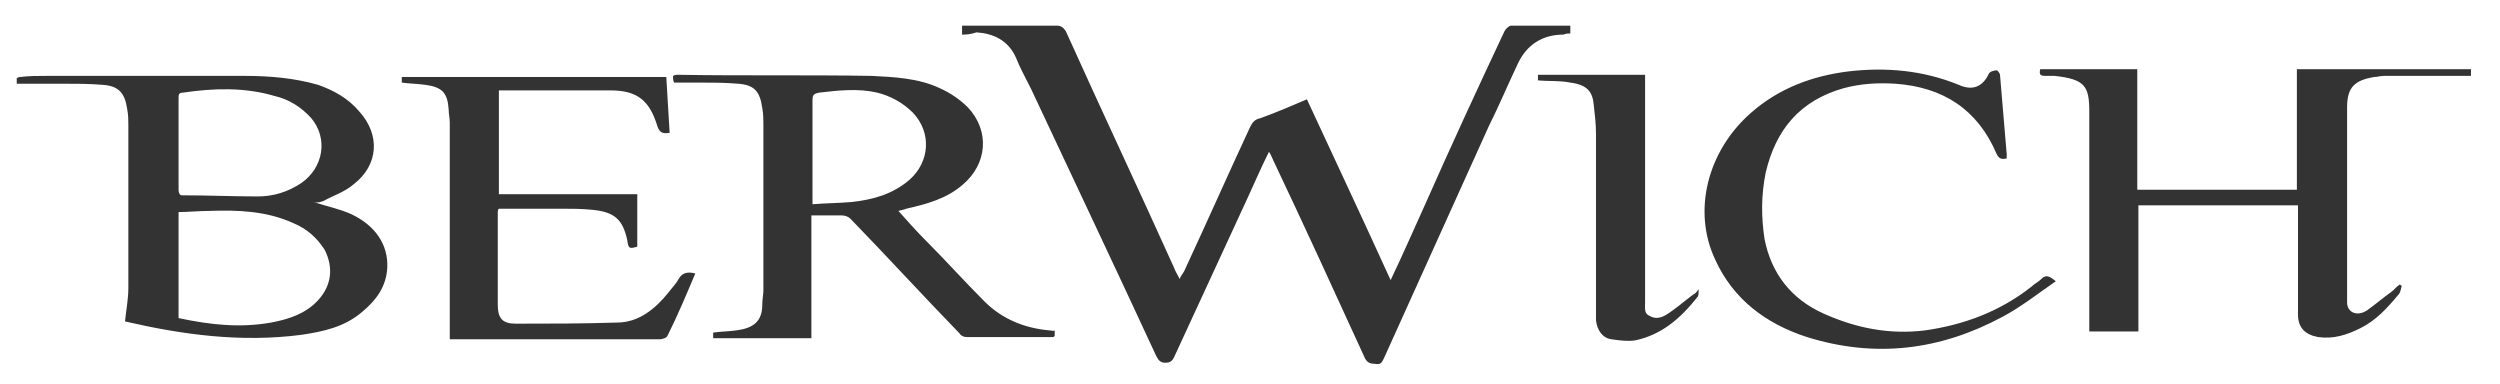 <?xml version="1.0" encoding="utf-8"?>
<!-- Generator: Adobe Illustrator 27.0.0, SVG Export Plug-In . SVG Version: 6.00 Build 0)  -->
<svg version="1.2" baseProfile="tiny" id="Ebene_1" xmlns="http://www.w3.org/2000/svg" xmlns:xlink="http://www.w3.org/1999/xlink"
	 x="0px" y="0px" viewBox="0 0 224 34.4" overflow="visible" xml:space="preserve">
<path fill="#333333" d="M86.2,3.1c0-0.3,0-0.5,0-0.8c0.2,0,0.4,0,0.5,0c2.7,0,5.3,0,8,0c0.4,0,0.6,0.2,0.8,0.5
	c3.2,7.1,6.5,14.1,9.7,21.2c0.1,0.3,0.3,0.6,0.5,1c0.1-0.3,0.3-0.5,0.4-0.7c2-4.3,3.9-8.6,5.9-12.9c0.2-0.4,0.4-0.7,0.9-0.8
	c1.4-0.5,2.8-1.1,4.2-1.7c2.5,5.4,5,10.7,7.5,16.2c1.1-2.3,2.1-4.6,3.1-6.8c2.3-5.2,4.7-10.4,7.1-15.5c0.1-0.2,0.4-0.5,0.6-0.5
	c1.7,0,3.3,0,5,0c0.1,0,0.2,0,0.3,0c0,0.2,0,0.4,0,0.7c-0.2,0-0.4,0-0.6,0.1c-1.9,0-3.3,0.9-4.1,2.6c-0.9,1.9-1.7,3.8-2.6,5.6
	c-3.1,6.9-6.3,13.9-9.4,20.8c-0.2,0.4-0.3,0.6-0.8,0.5c-0.4,0-0.7-0.1-0.9-0.5c-2.7-5.9-5.4-11.8-8.2-17.7c-0.1-0.2-0.2-0.5-0.4-0.8
	c-0.7,1.4-1.3,2.8-1.9,4.1c-2.2,4.8-4.4,9.5-6.6,14.3c-0.2,0.4-0.4,0.5-0.8,0.5c-0.4,0-0.6-0.2-0.8-0.6c-3.7-8-7.5-16-11.2-23.9
	c-0.5-1-1-1.9-1.4-2.9c-0.7-1.5-2-2.1-3.5-2.2C86.9,3.1,86.5,3.1,86.2,3.1z M29,18c0.9-0.5,1.9-0.8,2.7-1.5c2.2-1.7,2.4-4.4,0.5-6.5
	c-1-1.2-2.3-1.9-3.7-2.4C26.4,7,24.2,6.8,22,6.8c-6,0-11.9,0-17.9,0c-0.8,0-1.5,0-2.3,0.1c-0.1,0-0.1,0-0.3,0.1c0,0.2,0,0.4,0,0.5
	c1.4,0,2.7,0,4,0c1.2,0,2.5,0,3.7,0.1c1.5,0.1,2,0.8,2.2,2.2c0.1,0.5,0.1,1,0.1,1.4c0,4.9,0,9.7,0,14.6c0,1-0.2,2-0.3,3
	c-0.1,0,0,0,0,0c5.2,1.2,10.4,1.9,15.8,1.2c2-0.3,3.9-0.7,5.5-2.1c1.2-1,2.1-2.2,2.2-3.9c0.1-2.1-1.1-3.8-3.2-4.8
	c-1.1-0.5-2.2-0.7-3.4-1.1C28.5,18.2,28.7,18.1,29,18z M16,19c0.9,0,1.8-0.1,2.7-0.1c2.6-0.1,5.2,0,7.6,1.1c1.2,0.5,2.1,1.3,2.8,2.4
	c0.8,1.6,0.6,3.2-0.6,4.5c-1.1,1.2-2.6,1.7-4.2,2c-2.8,0.5-5.5,0.2-8.3-0.4C16,25.3,16,22.2,16,19z M16,17c0-2.7,0-5.5,0-8.2
	c0-0.3,0-0.5,0.4-0.5c2.7-0.4,5.5-0.5,8.2,0.3c1.3,0.3,2.4,1,3.3,2c1.5,1.8,1.1,4.4-0.9,5.8c-1.2,0.8-2.5,1.2-3.9,1.2
	c-2.3,0-4.5-0.1-6.8-0.1c-0.1,0-0.1,0-0.2-0.1C16,17.2,16,17.1,16,17z M94,29.6c-2.2-0.2-4.2-1-5.8-2.6c-1.8-1.8-3.5-3.7-5.3-5.5
	c-0.8-0.8-1.6-1.7-2.4-2.6c0.3-0.1,0.5-0.1,0.7-0.2c1.8-0.4,3.6-0.9,5-2.1c2.3-1.9,2.5-4.9,0.5-7c-0.7-0.7-1.6-1.3-2.5-1.7
	c-1.9-0.9-4.1-1-6.1-1.1c-5.8-0.1-11.6,0-17.4-0.1c-0.1,0-0.2,0-0.4,0.1c0,0.2,0,0.4,0.1,0.6c0.8,0,1.5,0,2.2,0c1.2,0,2.3,0,3.5,0.1
	c1.5,0.1,2,0.7,2.2,2.2c0.1,0.5,0.1,1,0.1,1.5c0,4.9,0,9.8,0,14.8c0,0.4-0.1,0.8-0.1,1.3c0,1.5-0.8,2.1-2.3,2.3
	c-0.7,0.1-1.4,0.1-2.1,0.2c0,0.2,0,0.4,0,0.5c2.9,0,5.8,0,8.8,0c0-3.7,0-7.3,0-11c1,0,1.8,0,2.7,0c0.3,0,0.6,0.1,0.8,0.3
	c3.3,3.4,6.5,6.9,9.8,10.3c0.1,0.2,0.4,0.3,0.6,0.3c2.6,0,5.2,0,7.7,0c0.1,0,0.1,0,0.2-0.1c0-0.2,0-0.3,0-0.5
	C94.4,29.7,94.2,29.6,94,29.6z M72.8,17.6c0-2.9,0-5.7,0-8.6c0-0.5,0.1-0.6,0.6-0.7c1.7-0.2,3.5-0.4,5.2,0c1.2,0.3,2.3,0.9,3.2,1.8
	c1.7,1.8,1.5,4.4-0.3,6c-1.5,1.3-3.3,1.8-5.2,2c-1.1,0.1-2.3,0.1-3.5,0.2C72.8,18,72.8,17.8,72.8,17.6z M205.9,19.3c0,3,0,5.9,0,8.9
	c0,1.2,0.7,1.8,1.8,2c1.4,0.2,2.6-0.2,3.8-0.8c1.4-0.7,2.4-1.8,3.4-3c0.2-0.2,0.2-0.5,0.3-0.8c-0.1,0-0.1-0.1-0.2-0.1
	c-0.3,0.2-0.5,0.5-0.8,0.7c-0.7,0.5-1.4,1.1-2.1,1.6c-0.9,0.6-1.8,0.2-1.8-0.7c0-5.8,0-11.7,0-17.5c0-1.8,0.7-2.4,2.4-2.7
	c0.3,0,0.6-0.1,0.9-0.1c2.4,0,4.8,0,7.1,0c0.2,0,0.5,0,0.7,0c0-0.3,0-0.4,0-0.6c-5.2,0-10.4,0-15.6,0c0,3.6,0,7.2,0,10.8
	c-4.8,0-9.5,0-14.3,0c0-3.6,0-7.2,0-10.8c-3,0-5.9,0-8.7,0c-0.1,0.5,0,0.6,0.5,0.6c0.3,0,0.5,0,0.8,0c2.7,0.3,3.1,0.9,3.1,3.2
	c0,0.1,0,0.3,0,0.4c0,6.2,0,12.4,0,18.6c0,0.2,0,0.5,0,0.7c1.5,0,2.9,0,4.4,0c0-3.8,0-7.5,0-11.3c4.8,0,9.5,0,14.3,0
	C205.9,18.8,205.9,19.1,205.9,19.3z M60.8,25c-0.2,0.4-0.6,0.8-0.9,1.2c-1.2,1.5-2.7,2.7-4.6,2.7c-3,0.1-6.1,0.1-9.1,0.1
	c-1.2,0-1.6-0.5-1.6-1.7c0-2.7,0-5.5,0-8.2c0-0.2,0-0.3,0.1-0.4c0.1,0,0.1,0,0.2,0c1.8,0,3.5,0,5.3,0c1,0,1.9,0,2.9,0.1
	c2,0.2,2.7,0.9,3.1,2.7c0.1,0.8,0.2,0.8,0.9,0.6c0-1.5,0-3.1,0-4.7c-4.2,0-8.3,0-12.4,0c0-3.1,0-6.2,0-9.3c3.4,0,6.7,0,10,0
	c2.4,0,3.5,0.9,4.2,3.2c0.2,0.6,0.5,0.7,1.1,0.6c-0.1-1.7-0.2-3.4-0.3-5c-8,0-15.8,0-23.7,0c0,0.2,0,0.4,0,0.5
	c0.7,0.1,1.4,0.1,2.1,0.2c1.5,0.2,2,0.7,2.1,2.2c0,0.4,0.1,0.8,0.1,1.2c0,6.2,0,12.4,0,18.6c0,0.3,0,0.5,0,0.8c0.7,0,1.3,0,1.8,0
	c5.7,0,11.3,0,17,0c0.2,0,0.6-0.1,0.7-0.3c0.9-1.8,1.7-3.7,2.5-5.6C61.5,24.3,61.1,24.5,60.8,25z M182.9,25
	c-0.3,0.3-0.6,0.4-0.9,0.7c-2.8,2.2-6,3.4-9.5,3.9c-3.2,0.4-6.2-0.2-9.1-1.5c-2.9-1.3-4.7-3.6-5.3-6.7c-0.3-2-0.3-3.9,0.1-5.9
	c0.9-3.9,3.1-6.5,7-7.6c1.5-0.4,3-0.5,4.6-0.4c4.3,0.3,7.4,2.3,9.1,6.3c0.2,0.4,0.4,0.5,0.9,0.4c0-0.1,0-0.3,0-0.4
	c-0.2-2.4-0.4-4.8-0.6-7.1c0-0.1-0.2-0.4-0.3-0.4c-0.2,0-0.6,0.1-0.7,0.3c-0.5,1.1-1.4,1.6-2.7,1c-3.2-1.3-6.5-1.6-9.9-1.2
	c-3.2,0.4-6.2,1.5-8.7,3.7c-3.9,3.4-5.3,8.8-3.2,13.2c1.6,3.5,4.5,5.7,8.2,6.9c6.1,1.9,11.9,1.2,17.5-1.8c1.7-0.9,3.2-2.1,4.8-3.2
	C183.6,24.7,183.3,24.6,182.9,25z M151.7,26.4c-0.8,0.6-1.6,1.3-2.4,1.8c-0.5,0.3-1,0.4-1.5,0.1c-0.5-0.2-0.4-0.7-0.4-1.2
	c0-6.6,0-13.1,0-19.7c0-0.2,0-0.5,0-0.7c-3.2,0-6.4,0-9.6,0c0,0.2,0,0.4,0,0.5c1,0.1,1.9,0,2.9,0.2c1.5,0.2,2,0.8,2.1,2
	c0.1,0.9,0.2,1.7,0.2,2.6c0,5.3,0,10.6,0,15.9c0,0.3,0,0.5,0,0.8c0.1,0.9,0.6,1.6,1.4,1.7c0.7,0.1,1.4,0.2,2.1,0.1
	c2.4-0.5,4.1-2,5.6-3.9c0.1-0.1,0.1-0.4,0.1-0.7C152,26.2,151.9,26.3,151.7,26.4z"/>
</svg>
